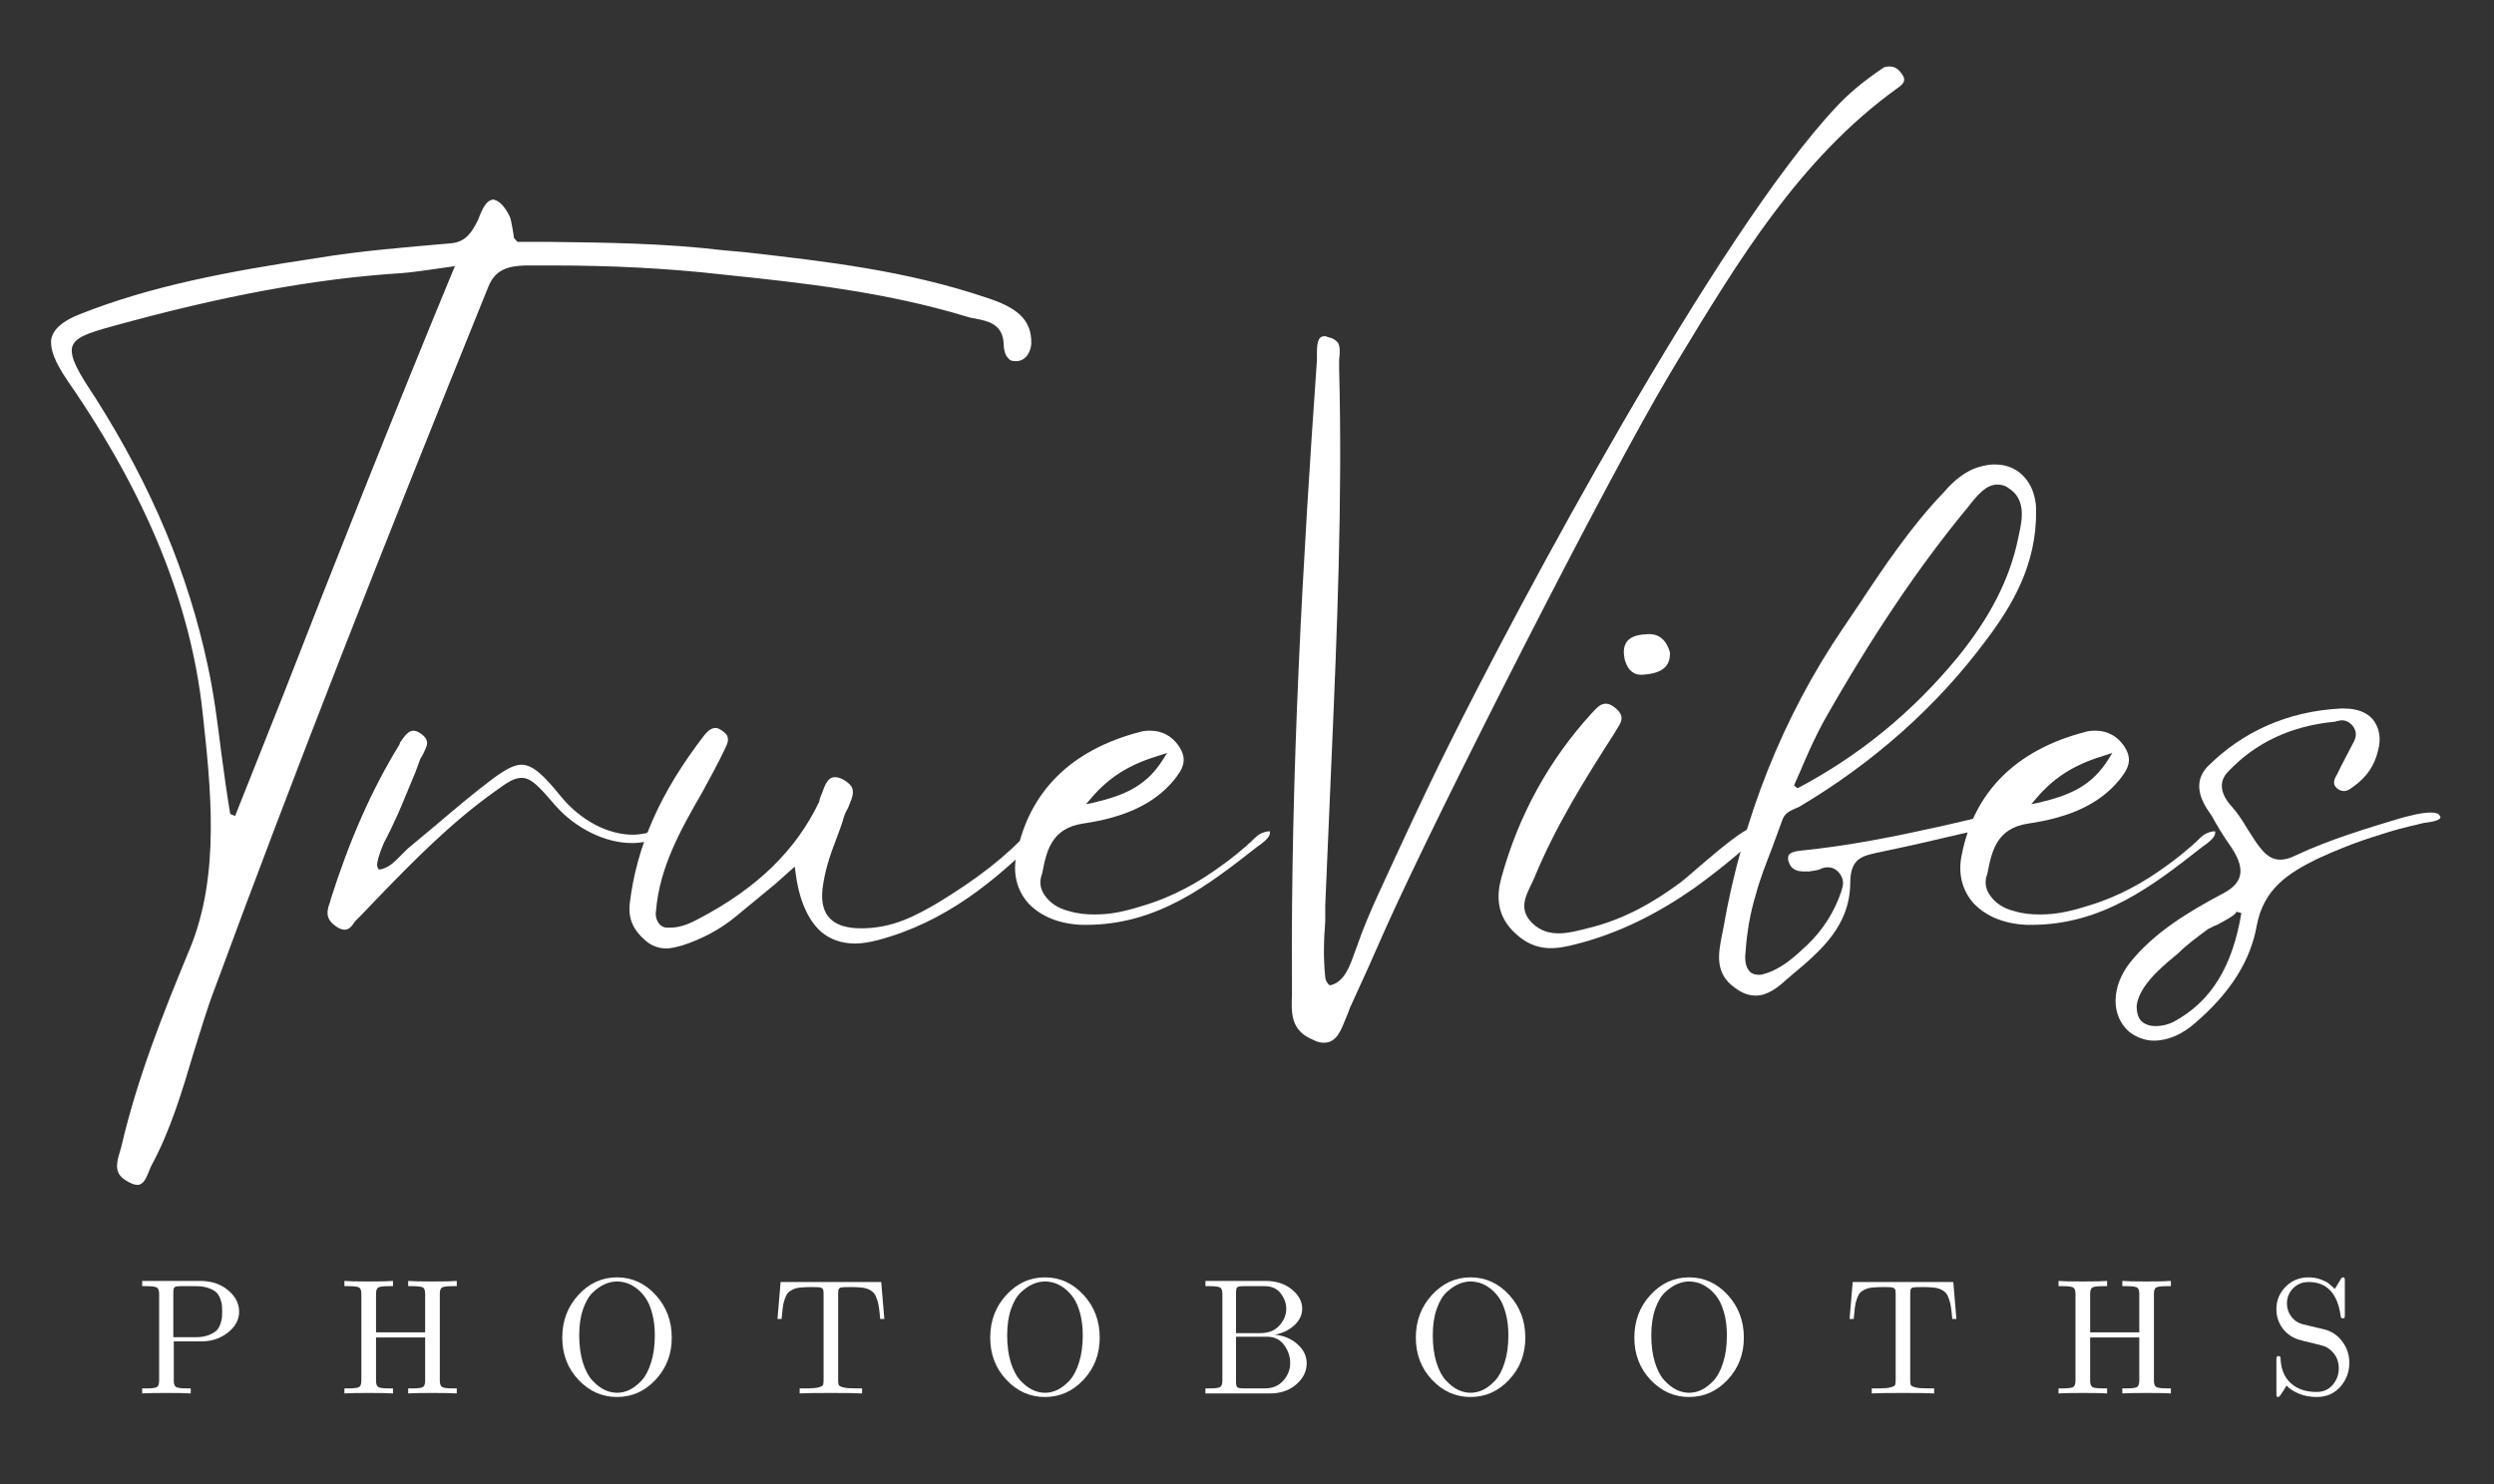 <?xml version="1.0" encoding="UTF-8" standalone="no"?>
<!DOCTYPE svg PUBLIC "-//W3C//DTD SVG 1.1//EN" "http://www.w3.org/Graphics/SVG/1.1/DTD/svg11.dtd">
<svg width="100%" height="100%" viewBox="0 0 420 250" version="1.1" xmlns="http://www.w3.org/2000/svg" xmlns:xlink="http://www.w3.org/1999/xlink" xml:space="preserve" xmlns:serif="http://www.serif.com/" style="fill-rule:evenodd;clip-rule:evenodd;stroke-linejoin:round;stroke-miterlimit:2;">
    <rect x="0" y="0" width="420" height="250" fill="#333333" stroke="none"/>
    <g id="Layer-1">
        <path d="M23.117,199.597C24.169,199.597 24.639,198.427 25.103,197.261C25.221,196.91 25.454,196.441 25.572,196.209C28.724,190.37 30.709,183.712 32.581,177.405C33.747,173.784 34.799,170.045 36.202,166.424C49.4,130.565 64.114,93.075 82.222,48.339C83.388,45.419 85.492,44.832 88.411,44.718L93.084,44.718C102.779,44.718 112.357,45.183 121.584,46.234C135.133,47.637 149.15,49.154 163.282,53.476C163.633,53.594 164.097,53.594 164.448,53.708C166.201,54.059 168.77,54.528 169.007,57.679C169.007,58.731 169.239,59.902 169.822,60.366C170.054,60.717 170.405,60.835 171.106,60.835C172.741,60.835 173.561,59.319 173.675,57.916C173.793,53.594 170.874,51.722 166.32,50.206C152.534,45.533 138.872,44.017 125.555,42.496L121.698,42.145C111.888,40.979 102.078,40.861 92.615,40.747L87.127,40.747L86.544,40.045C86.544,39.695 86.075,37.126 85.956,36.776C85.606,35.837 84.672,34.321 83.738,33.852L83.155,33.619C81.871,33.619 81.17,35.373 80.701,36.539L80.468,37.126C79.535,38.993 78.483,40.747 76.028,40.979C67.972,41.68 60.731,42.263 53.603,43.434C38.069,45.766 25.34,48.22 13.54,52.893C10.502,54.059 8.986,55.461 8.635,57.096C8.403,58.85 9.218,60.954 11.44,64.224C24.752,83.493 32.112,101.714 34.098,119.821C35.5,132.669 37.135,147.269 31.994,159.766C27.439,170.746 23.117,181.608 20.43,193.171L20.198,193.991C19.497,196.209 19.265,197.844 21.482,199.01C22.065,199.36 22.653,199.597 23.117,199.597ZM76.616,44.832L76.265,45.652C66.218,69.944 56.641,94.122 47.533,117.485L39.59,137.455L38.77,137.105C38.187,133.602 37.718,130.214 37.254,126.712C36.666,122.039 36.083,117.248 35.031,112.343C31.761,96.809 25.572,81.976 15.995,66.911C13.189,62.703 11.791,60.252 12.137,58.499C12.606,56.864 14.592,56.163 18.796,54.997C37.368,49.855 52.902,46.936 67.735,46.002C69.256,45.884 70.772,45.652 72.526,45.419L76.616,44.832Z" style="fill:white;fill-rule:nonzero;"/>
        <path d="M110.713,139.678C110.363,139.678 110.012,139.91 109.547,140.028C109.311,140.142 108.96,140.261 108.728,140.379C108.026,140.493 107.325,140.611 106.624,140.611C102.306,140.611 97.748,138.157 94.478,134.185C91.558,130.565 89.691,128.816 87.819,128.816C86.653,128.816 85.251,129.513 83.033,131.148C79.763,133.602 76.725,136.171 73.569,138.858L68.664,142.948C68.314,143.298 67.963,143.649 67.499,144.113C66.565,145.047 65.627,146.099 64.11,146.45L63.76,146.45L63.641,146.217C63.058,145.516 64.693,141.896 64.693,141.896C65.513,140.379 66.214,138.858 66.911,137.341C67.963,135.005 68.897,132.55 69.949,130.1L70.768,127.878C70.882,127.645 71.119,127.295 71.233,127.062C71.584,126.243 72.171,125.428 71.82,124.608C71.584,124.143 71.233,123.793 70.65,123.442C70.299,123.205 69.949,123.091 69.598,123.091C68.664,123.091 67.963,124.257 67.38,125.077L67.262,125.428C62.594,133.019 58.855,141.545 55.699,151.473L55.585,151.942C55.116,153.226 54.651,154.629 56.4,155.913C56.983,156.378 57.57,156.615 58.035,156.615C58.855,156.615 59.319,155.913 59.788,155.212C60.021,154.975 60.257,154.743 60.49,154.511L63.29,151.591C69.484,145.165 75.906,138.626 83.265,133.37C85.369,131.849 86.535,131.034 87.819,131.034C89.454,131.034 90.739,132.436 93.544,135.706C96.932,139.559 101.956,142.014 106.391,142.014C108.145,142.014 109.78,141.663 111.064,140.844C111.533,140.611 111.647,140.261 111.533,140.142C111.533,140.028 111.296,139.791 110.713,139.678Z" style="fill:white;fill-rule:nonzero;"/>
        <path d="M174.948,139.441C174.716,139.209 174.484,139.09 174.247,139.09C174.014,139.09 173.782,139.327 173.55,139.678C173.55,139.791 173.431,139.91 173.313,140.028C169.46,144.232 164.555,148.085 157.779,152.174C154.158,154.278 150.305,156.378 145.05,156.378C142.477,156.378 140.842,155.795 139.794,154.743C138.742,153.691 138.273,152.056 138.505,149.838C138.856,146.8 139.794,144 140.842,141.313C141.311,140.028 141.78,138.858 142.126,137.574C142.244,137.105 142.595,136.522 142.827,136.057C143.296,134.887 143.879,133.721 143.529,132.787C143.296,132.2 142.827,131.849 142.126,131.384C141.543,131.034 140.96,130.915 140.609,130.915C139.325,130.915 138.856,132.436 138.391,133.721C138.155,134.185 138.041,134.654 137.922,135.119C134.07,143.18 127.53,149.606 117.715,154.743C116.431,155.444 114.678,156.264 112.929,156.264L112.341,156.264C111.759,156.264 111.408,156.027 111.057,155.677C110.474,154.975 110.356,154.16 110.474,153.459C111.057,146.099 114.678,139.678 118.184,133.602C119.587,131.034 120.871,128.697 122.037,126.243C122.62,125.077 122.971,124.143 121.923,123.323C121.336,122.859 120.871,122.622 120.521,122.622C119.819,122.622 119.236,123.091 118.649,123.793C111.176,133.484 107.204,142.478 106.038,152.293C105.802,154.743 106.621,156.615 108.607,158.364C109.659,159.297 110.825,159.766 112.228,159.766C113.043,159.766 113.863,159.534 114.796,159.297C118.066,158.25 121.222,156.615 123.909,154.392C126.127,152.525 128.345,150.772 130.563,148.904L133.837,145.985L133.951,146.8C134.534,151.591 136.055,154.975 138.273,156.961C139.794,158.25 141.78,158.946 143.998,158.946C145.164,158.946 146.448,158.714 147.851,158.364C159.3,155.326 167.593,148.322 174.834,141.194C175.185,140.844 175.536,140.493 175.536,140.142C175.417,139.91 175.299,139.678 174.948,139.441Z" style="fill:white;fill-rule:nonzero;"/>
        <path d="M211.97,140.611C211.501,140.962 211.032,141.426 210.567,141.896C210.217,142.128 209.985,142.478 209.634,142.715C207.762,144.35 206.013,145.635 204.142,146.919C200.056,149.72 195.967,151.591 191.877,152.757C189.19,153.577 186.972,154.042 184.404,154.042C182.887,154.042 181.484,153.928 179.963,153.459C178.096,152.99 176.812,152.056 175.992,150.89C175.291,149.956 175.058,148.904 175.291,147.852L175.527,147.033C176.229,143.412 177.044,139.559 182.3,138.744C189.541,137.692 194.45,135.356 197.72,131.384C199.118,129.631 200.17,127.996 198.421,125.541C197.251,123.906 195.616,123.091 193.749,123.091C193.161,123.091 192.578,123.091 191.877,123.323C180.314,126.361 173.305,133.37 171.206,143.881C170.504,147.033 171.206,149.956 173.191,152.174C175.291,154.392 178.447,155.677 182.3,155.795L182.887,155.795C194.915,155.795 203.44,149.137 211.62,142.715L212.435,142.128C213.018,141.663 214.07,140.844 213.837,140.028C213.254,140.028 212.553,140.261 211.97,140.611ZM183.584,134.654C187.091,130.451 190.83,128.579 195.498,127.176L196.55,126.83L195.967,127.764C193.161,132.318 189.541,133.953 184.053,135.237L182.887,135.47L183.584,134.654Z" style="fill:white;fill-rule:nonzero;"/>
        <path d="M222.944,175.651C225.162,175.651 225.864,173.433 226.683,171.448C226.916,170.86 227.148,170.396 227.266,169.927C229.366,165.372 231.47,160.7 233.455,156.146C241.981,137.105 270.481,80.924 281.229,62.939L282.627,60.603C292.674,44.017 303.071,26.729 319.421,14.934C320.591,14.114 321.174,13.531 320.122,12.246C319.421,11.313 318.719,11.195 318.136,11.195C317.672,11.195 317.203,11.313 316.97,11.545C313.7,13.763 311.364,15.749 309.379,17.853C289.172,39.226 255.416,102.415 243.967,125.541C239.763,133.953 235.91,142.365 231.939,151.004C230.768,153.577 229.603,156.264 228.432,159.648L228.081,160.586C227.38,162.572 226.447,165.372 224.11,165.955L223.878,165.955L223.646,165.723C223.295,165.254 223.177,164.903 223.177,164.557C222.826,161.283 222.944,158.25 223.177,155.212L223.177,152.525C223.527,144.35 223.878,136.171 224.229,127.996C225.162,106.505 226.096,84.312 225.513,62.001L225.513,60.603C225.631,59.551 225.745,58.381 225.281,57.679C224.93,57.333 224.579,56.983 223.878,56.864C223.527,56.746 223.295,56.632 223.058,56.632C221.892,56.632 221.774,57.916 221.774,59.665L221.774,60.717C219.438,94.008 217.338,129.863 217.57,166.074L217.57,167.59C217.452,170.628 217.338,173.666 221.191,175.182C221.774,175.533 222.475,175.651 222.944,175.651Z" style="fill:white;fill-rule:nonzero;"/>
        <path d="M295.939,139.327C294.536,138.157 284.494,147.62 282.973,148.672C278.419,152.056 273.282,154.975 267.325,156.378C264.52,157.079 260.781,158.25 257.98,155.444C255.293,152.757 257.511,150.07 258.444,147.734C262.069,138.976 266.974,131.148 271.998,123.323C272.581,122.158 274.097,120.873 271.998,119.234C270.012,117.599 268.96,119.234 268.026,120.172C260.899,127.996 255.762,137.223 252.838,147.852C252.023,150.772 251.905,154.392 255.411,157.43C258.795,160.468 262.183,159.885 265.339,159.065C272.813,157.198 279.471,153.691 285.31,149.606C288.229,147.502 291.034,145.284 293.721,142.948C294.423,142.365 296.29,141.426 296.29,140.261C296.29,139.791 296.171,139.441 295.939,139.327ZM277.016,113.628C279.589,113.395 281.338,112.462 281.224,109.893C280.523,107.438 279.002,106.623 277.135,106.856C274.448,106.974 272.931,108.14 273.633,111.177C274.216,113.163 275.381,113.864 277.016,113.628Z" style="fill:white;fill-rule:nonzero;"/>
        <path d="M295.7,150.658C296.402,147.971 297.454,145.398 298.387,142.948C298.97,141.313 299.558,139.791 300.141,138.157C300.491,137.105 301.307,136.64 302.126,136.289C302.359,136.171 302.709,136.057 302.942,135.939C315.557,128.465 326.305,118.888 334.598,107.671C338.801,102.064 343.005,95.174 342.891,85.947C342.891,83.611 342.071,81.507 340.669,80.109C339.384,78.824 337.749,78.237 335.882,78.237C335.181,78.237 334.366,78.355 333.546,78.588C330.859,79.289 328.873,81.161 327.357,82.909C321.864,88.634 317.31,95.406 312.988,101.951L310.301,105.922C300.259,120.755 293.482,137.692 290.213,156.378L289.98,157.548C289.393,160.586 288.696,163.97 292.198,166.424C293.482,167.358 294.534,167.709 295.7,167.709C297.686,167.709 299.439,166.306 300.842,165.022L301.657,164.32C306.567,160.235 311.472,156.027 311.585,148.904C311.585,145.284 312.87,144.35 315.557,143.763C319.414,142.948 323.267,142.128 327.12,141.194L333.195,139.791C333.778,139.678 334.479,139.559 334.598,139.209C334.598,138.976 334.598,138.744 334.366,138.393C334.015,137.806 333.664,137.692 333.314,137.692C332.963,137.692 332.612,137.806 332.261,137.924L331.792,138.043C329.693,138.507 327.47,139.09 325.134,139.559C319.296,140.844 311.472,142.478 303.178,143.298C302.126,143.412 301.425,143.649 301.193,144.113C301.074,144.464 301.074,144.933 301.307,145.398C301.657,146.336 302.477,146.8 303.761,146.8L304.695,146.8C305.164,146.687 305.747,146.687 306.448,146.45C306.913,146.217 307.263,146.099 307.851,146.099C308.434,146.099 309.135,146.336 309.718,147.033C310.652,148.203 310.42,149.137 310.069,150.189C308.898,153.691 306.913,156.729 304.344,159.183C302.359,161.05 300.022,163.268 296.985,164.088C296.752,164.207 296.402,164.207 296.169,164.207C295.7,164.207 295.236,164.088 294.885,163.856C293.833,163.036 293.833,161.401 293.952,160.468C294.184,156.961 294.767,153.691 295.7,150.658ZM303.643,128.816C304.695,126.361 305.865,123.793 307.15,121.456C315.092,107.438 323.035,95.525 331.56,85.246L331.911,84.781C333.077,83.379 334.479,81.625 336.351,81.625C336.934,81.625 337.635,81.744 338.218,82.208C341.256,84.08 340.555,87.582 339.972,90.151L339.853,90.738C338.451,97.51 335.181,103.936 329.693,110.708C321.983,120.054 313.107,127.295 302.709,132.787L302.126,132.318C302.595,131.148 303.178,129.982 303.643,128.816Z" style="fill:white;fill-rule:nonzero;"/>
        <path d="M371.153,140.611C370.684,140.962 370.215,141.426 369.751,141.896C369.4,142.128 369.168,142.478 368.817,142.715C366.945,144.35 365.197,145.635 363.325,146.919C359.24,149.72 355.15,151.591 351.06,152.757C348.373,153.577 346.155,154.042 343.587,154.042C342.07,154.042 340.668,153.928 339.146,153.459C337.279,152.99 335.995,152.056 335.175,150.89C334.474,149.956 334.242,148.904 334.474,147.852L334.711,147.033C335.412,143.412 336.227,139.559 341.483,138.744C348.724,137.692 353.633,135.356 356.903,131.384C358.301,129.631 359.353,127.996 357.605,125.541C356.434,123.906 354.799,123.091 352.932,123.091C352.345,123.091 351.762,123.091 351.06,123.323C339.497,126.361 332.488,133.37 330.389,143.881C329.687,147.033 330.389,149.956 332.374,152.174C334.474,154.392 337.63,155.677 341.483,155.795L342.07,155.795C354.098,155.795 362.623,149.137 370.803,142.715L371.618,142.128C372.201,141.663 373.253,140.844 373.021,140.028C372.438,140.028 371.736,140.261 371.153,140.611ZM342.767,134.654C346.274,130.451 350.013,128.579 354.681,127.176L355.733,126.83L355.15,127.764C352.345,132.318 348.724,133.953 343.236,135.237L342.07,135.47L342.767,134.654Z" style="fill:white;fill-rule:nonzero;"/>
        <path d="M410.742,137.223C410.628,137.105 410.277,136.872 409.343,136.872C407.59,136.872 405.254,137.574 404.32,137.806C398.946,139.441 392.52,141.313 386.563,144.113C385.63,144.583 384.815,144.815 383.995,144.815C381.658,144.815 380.374,142.597 378.507,139.678C377.687,138.275 376.754,136.872 375.702,135.706C373.834,133.602 373.716,131.617 375.119,130.1C379.673,125.191 385.748,122.271 393.222,121.57L393.572,121.456C393.809,121.456 394.041,121.338 394.392,121.338C395.207,121.338 395.909,121.807 396.378,122.508C397.079,123.674 396.61,124.608 396.141,125.428C395.326,127.062 394.392,128.697 393.572,130.451C392.989,131.384 392.757,132.2 393.691,132.901C394.041,133.133 394.392,133.252 394.743,133.252C395.326,133.252 395.795,132.901 396.259,132.55C398.596,130.915 399.88,128.93 400.463,126.48C401.05,124.376 400.7,122.508 399.529,121.106C398.477,119.935 396.842,119.352 394.743,119.352L394.155,119.352C385.279,119.821 377.687,123.205 371.73,129.162C369.982,131.034 369.863,133.37 371.616,136.171L372.55,137.574C373.365,139.09 374.299,140.611 375.351,142.128C378.27,146.217 377.924,148.672 374.299,150.539C368.579,153.577 362.736,157.079 358.651,162.221C355.495,166.306 355.495,171.097 358.532,173.784C359.703,174.718 361.219,175.301 362.736,175.301C365.072,175.301 367.527,174.249 369.745,172.263C375.588,167.24 378.971,161.87 380.024,156.027C381.194,149.606 385.516,147.033 390.184,144.701C393.222,143.298 396.61,141.896 400.813,140.611C402.917,139.91 405.135,139.327 407.239,138.858C407.472,138.744 407.822,138.744 408.173,138.626C409.107,138.507 411.092,138.275 410.978,137.574L410.742,137.223ZM366.01,172.149C365.309,172.5 364.257,172.846 362.973,172.846C361.921,172.846 361.101,172.5 360.518,171.912C360.053,171.329 359.817,170.514 359.817,169.462C360.167,166.306 363.556,163.268 366.124,161.169L366.944,160.468C368.342,159.065 369.982,157.899 371.849,156.496C372.199,156.378 372.664,156.027 373.365,155.795C374.417,155.212 376.521,154.16 376.635,153.577L377.455,153.809C375.938,162.918 372.313,168.761 366.01,172.149Z" style="fill:white;fill-rule:nonzero;"/>
        <path d="M23.943,234.727L23.943,233.878L24.606,233.878C25.613,233.878 26.23,233.797 26.458,233.631C26.682,233.457 26.798,233.103 26.798,232.566L26.798,217.952C26.798,217.42 26.678,217.069 26.443,216.903C26.215,216.741 25.602,216.656 24.606,216.656L23.943,216.656L23.943,215.776L33.742,215.776C35.601,215.776 37.156,216.297 38.402,217.335C39.645,218.365 40.27,219.569 40.27,220.946C40.27,222.316 39.637,223.492 38.372,224.48C37.106,225.468 35.632,225.961 33.958,225.961L29.267,225.961L29.267,232.566C29.267,233.091 29.379,233.442 29.606,233.616C29.841,233.793 30.459,233.878 31.458,233.878L32.121,233.878L32.121,234.727C31.473,234.677 30.104,234.65 28.017,234.65C25.949,234.65 24.591,234.677 23.943,234.727ZM29.189,225.252L33.001,225.252C33.835,225.252 34.548,225.136 35.146,224.897C35.752,224.661 36.196,224.403 36.473,224.125C36.751,223.839 36.967,223.461 37.122,222.998C37.283,222.535 37.372,222.177 37.384,221.918C37.403,221.652 37.415,221.328 37.415,220.946C37.415,220.537 37.403,220.201 37.384,219.943C37.372,219.688 37.283,219.326 37.122,218.863C36.967,218.4 36.751,218.029 36.473,217.752C36.196,217.466 35.756,217.211 35.162,216.995C34.564,216.772 33.842,216.656 33.001,216.656L30.532,216.656C29.903,216.656 29.521,216.718 29.39,216.841C29.255,216.965 29.189,217.273 29.189,217.767L29.189,225.252Z" style="fill:white;fill-rule:nonzero;"/>
        <path d="M58.001,234.727L58.001,233.878L58.664,233.878C59.66,233.878 60.273,233.797 60.501,233.631C60.736,233.457 60.856,233.103 60.856,232.566L60.856,217.952C60.856,217.42 60.736,217.069 60.501,216.903C60.262,216.741 59.652,216.656 58.664,216.656L58.001,216.656L58.001,215.776C58.649,215.838 60.015,215.869 62.106,215.869C64.162,215.869 65.52,215.838 66.18,215.776L66.18,216.656L65.516,216.656C64.506,216.656 63.888,216.741 63.664,216.903C63.437,217.069 63.325,217.42 63.325,217.952L63.325,224.434L71.597,224.434L71.597,217.952C71.597,217.42 71.481,217.069 71.257,216.903C71.029,216.741 70.412,216.656 69.405,216.656L68.742,216.656L68.742,215.776C69.397,215.838 70.767,215.869 72.847,215.869C74.914,215.869 76.272,215.838 76.921,215.776L76.921,216.656L76.257,216.656C75.258,216.656 74.64,216.741 74.405,216.903C74.178,217.069 74.066,217.42 74.066,217.952L74.066,232.566C74.066,233.091 74.181,233.442 74.421,233.616C74.656,233.793 75.269,233.878 76.257,233.878L76.921,233.878L76.921,234.727C76.272,234.677 74.903,234.65 72.816,234.65C70.755,234.65 69.397,234.677 68.742,234.727L68.742,233.878L69.405,233.878C70.412,233.878 71.029,233.797 71.257,233.631C71.481,233.457 71.597,233.103 71.597,232.566L71.597,225.298L63.325,225.298L63.325,232.566C63.325,233.091 63.437,233.442 63.664,233.616C63.888,233.793 64.506,233.878 65.516,233.878L66.18,233.878L66.18,234.727C65.52,234.677 64.151,234.65 62.075,234.65C60.007,234.65 58.649,234.677 58.001,234.727Z" style="fill:white;fill-rule:nonzero;"/>
        <path d="M94.688,225.329C94.688,222.501 95.591,220.105 97.404,218.137C99.214,216.162 101.378,215.174 103.901,215.174C106.432,215.174 108.6,216.162 110.413,218.137C112.223,220.113 113.129,222.512 113.129,225.329C113.129,228.118 112.219,230.483 110.398,232.427C108.585,234.364 106.42,235.329 103.901,235.329C101.401,235.329 99.241,234.368 97.42,232.443C95.599,230.51 94.688,228.137 94.688,225.329ZM97.543,224.943C97.543,226.652 97.744,228.164 98.145,229.48C98.554,230.799 99.086,231.81 99.734,232.52C100.39,233.23 101.069,233.762 101.771,234.109C102.481,234.449 103.195,234.619 103.916,234.619C104.626,234.619 105.325,234.457 106.015,234.125C106.702,233.785 107.377,233.268 108.037,232.566C108.693,231.856 109.229,230.846 109.642,229.526C110.062,228.211 110.274,226.683 110.274,224.943C110.274,223.585 110.128,222.366 109.842,221.286C109.553,220.198 109.183,219.322 108.731,218.662C108.276,217.995 107.759,217.443 107.173,217.011C106.594,216.579 106.034,216.282 105.49,216.116C104.943,215.954 104.414,215.869 103.901,215.869C103.241,215.869 102.574,216.015 101.895,216.301C101.223,216.59 100.544,217.053 99.858,217.69C99.179,218.33 98.623,219.275 98.191,220.529C97.759,221.775 97.543,223.245 97.543,224.943Z" style="fill:white;fill-rule:nonzero;"/>
        <path d="M130.932,222.181L131.456,215.961L148.401,215.961L148.925,222.181L148.231,222.181C148.158,221.359 148.084,220.711 148.015,220.236C147.953,219.754 147.837,219.287 147.675,218.832C147.521,218.369 147.344,218.029 147.151,217.813C146.965,217.59 146.688,217.389 146.317,217.211C145.947,217.038 145.519,216.93 145.036,216.887C144.562,216.837 143.964,216.81 143.246,216.81C142.39,216.81 141.861,216.833 141.657,216.872C141.429,216.926 141.286,217.034 141.225,217.196C141.171,217.35 141.148,217.593 141.148,217.921L141.148,232.535C141.148,232.906 141.182,233.168 141.256,233.322C141.337,233.469 141.587,233.596 142.012,233.708C142.444,233.824 143.127,233.878 144.064,233.878L145.175,233.878L145.175,234.727C144.411,234.677 142.66,234.65 139.913,234.65C137.174,234.65 135.426,234.677 134.666,234.727L134.666,233.878L135.777,233.878C136.711,233.878 137.398,233.824 137.83,233.708C138.262,233.596 138.513,233.469 138.586,233.322C138.655,233.168 138.694,232.906 138.694,232.535L138.694,217.921C138.694,217.667 138.682,217.485 138.663,217.381C138.64,217.269 138.59,217.165 138.509,217.073C138.424,216.972 138.293,216.903 138.107,216.872C137.922,216.833 137.421,216.81 136.611,216.81C135.889,216.81 135.287,216.837 134.805,216.887C134.319,216.93 133.895,217.038 133.524,217.211C133.154,217.389 132.868,217.59 132.675,217.813C132.49,218.029 132.313,218.369 132.151,218.832C131.996,219.287 131.888,219.754 131.827,220.236C131.765,220.711 131.696,221.359 131.626,222.181L130.932,222.181Z" style="fill:white;fill-rule:nonzero;"/>
        <path d="M166.756,225.329C166.756,222.501 167.659,220.105 169.472,218.137C171.282,216.162 173.446,215.174 175.969,215.174C178.5,215.174 180.668,216.162 182.481,218.137C184.291,220.113 185.197,222.512 185.197,225.329C185.197,228.118 184.287,230.483 182.466,232.427C180.653,234.364 178.488,235.329 175.969,235.329C173.469,235.329 171.309,234.368 169.488,232.443C167.667,230.51 166.756,228.137 166.756,225.329ZM169.611,224.943C169.611,226.652 169.812,228.164 170.213,229.48C170.622,230.799 171.154,231.81 171.803,232.52C172.458,233.23 173.137,233.762 173.84,234.109C174.549,234.449 175.263,234.619 175.985,234.619C176.694,234.619 177.393,234.457 178.083,234.125C178.77,233.785 179.445,233.268 180.105,232.566C180.761,231.856 181.297,230.846 181.71,229.526C182.13,228.211 182.343,226.683 182.343,224.943C182.343,223.585 182.196,222.366 181.91,221.286C181.621,220.198 181.251,219.322 180.799,218.662C180.344,217.995 179.827,217.443 179.241,217.011C178.662,216.579 178.103,216.282 177.559,216.116C177.011,215.954 176.482,215.869 175.969,215.869C175.309,215.869 174.642,216.015 173.963,216.301C173.292,216.59 172.613,217.053 171.926,217.69C171.247,218.33 170.691,219.275 170.259,220.529C169.827,221.775 169.611,223.245 169.611,224.943Z" style="fill:white;fill-rule:nonzero;"/>
        <path d="M203,234.727L203,233.878L203.663,233.878C204.659,233.878 205.272,233.797 205.5,233.631C205.735,233.457 205.855,233.103 205.855,232.566L205.855,217.952C205.855,217.42 205.735,217.069 205.5,216.903C205.261,216.741 204.651,216.656 203.663,216.656L203,216.656L203,215.776L213.139,215.776C214.898,215.776 216.364,216.251 217.537,217.196C218.71,218.145 219.296,219.233 219.296,220.468C219.296,221.486 218.864,222.404 218,223.214C217.143,224.029 216.044,224.569 214.697,224.835C216.229,224.989 217.506,225.529 218.524,226.455C219.543,227.381 220.052,228.446 220.052,229.65C220.052,231.008 219.466,232.196 218.293,233.214C217.128,234.225 215.658,234.727 213.879,234.727L203,234.727ZM208.154,232.767C208.154,233.241 208.22,233.546 208.355,233.677C208.497,233.812 208.883,233.878 209.512,233.878L212.984,233.878C214.311,233.878 215.353,233.442 216.117,232.566C216.889,231.694 217.274,230.711 217.274,229.619C217.274,228.531 216.935,227.516 216.256,226.579C215.585,225.645 214.624,225.174 213.37,225.174L208.154,225.174L208.154,232.767ZM208.154,224.573L212.182,224.573C213.602,224.573 214.69,224.148 215.453,223.292C216.225,222.427 216.611,221.486 216.611,220.468C216.611,219.565 216.302,218.705 215.685,217.89C215.075,217.069 214.165,216.656 212.953,216.656L209.512,216.656C208.883,216.656 208.497,216.718 208.355,216.841C208.22,216.965 208.154,217.273 208.154,217.767L208.154,224.573Z" style="fill:white;fill-rule:nonzero;"/>
        <path d="M238.432,225.329C238.432,222.501 239.335,220.105 241.148,218.137C242.957,216.162 245.122,215.174 247.645,215.174C250.176,215.174 252.344,216.162 254.157,218.137C255.966,220.113 256.873,222.512 256.873,225.329C256.873,228.118 255.963,230.483 254.142,232.427C252.328,234.364 250.164,235.329 247.645,235.329C245.145,235.329 242.984,234.368 241.163,232.443C239.342,230.51 238.432,228.137 238.432,225.329ZM241.287,224.943C241.287,226.652 241.487,228.164 241.889,229.48C242.298,230.799 242.83,231.81 243.478,232.52C244.134,233.23 244.813,233.762 245.515,234.109C246.225,234.449 246.939,234.619 247.66,234.619C248.37,234.619 249.068,234.457 249.759,234.125C250.446,233.785 251.121,233.268 251.78,232.566C252.436,231.856 252.973,230.846 253.385,229.526C253.806,228.211 254.018,226.683 254.018,224.943C254.018,223.585 253.871,222.366 253.586,221.286C253.297,220.198 252.926,219.322 252.475,218.662C252.02,217.995 251.503,217.443 250.916,217.011C250.338,216.579 249.778,216.282 249.234,216.116C248.686,215.954 248.158,215.869 247.645,215.869C246.985,215.869 246.318,216.015 245.639,216.301C244.967,216.59 244.288,217.053 243.602,217.69C242.923,218.33 242.367,219.275 241.935,220.529C241.503,221.775 241.287,223.245 241.287,224.943Z" style="fill:white;fill-rule:nonzero;"/>
        <path d="M275.231,225.329C275.231,222.501 276.134,220.105 277.947,218.137C279.756,216.162 281.921,215.174 284.444,215.174C286.975,215.174 289.143,216.162 290.956,218.137C292.765,220.113 293.672,222.512 293.672,225.329C293.672,228.118 292.762,230.483 290.941,232.427C289.127,234.364 286.963,235.329 284.444,235.329C281.944,235.329 279.783,234.368 277.962,232.443C276.141,230.51 275.231,228.137 275.231,225.329ZM278.086,224.943C278.086,226.652 278.286,228.164 278.688,229.48C279.097,230.799 279.629,231.81 280.277,232.52C280.933,233.23 281.612,233.762 282.314,234.109C283.024,234.449 283.738,234.619 284.459,234.619C285.169,234.619 285.867,234.457 286.558,234.125C287.245,233.785 287.92,233.268 288.58,232.566C289.235,231.856 289.772,230.846 290.184,229.526C290.605,228.211 290.817,226.683 290.817,224.943C290.817,223.585 290.671,222.366 290.385,221.286C290.096,220.198 289.725,219.322 289.274,218.662C288.819,217.995 288.302,217.443 287.715,217.011C287.137,216.579 286.577,216.282 286.033,216.116C285.485,215.954 284.957,215.869 284.444,215.869C283.784,215.869 283.117,216.015 282.438,216.301C281.766,216.59 281.087,217.053 280.401,217.69C279.722,218.33 279.166,219.275 278.734,220.529C278.302,221.775 278.086,223.245 278.086,224.943Z" style="fill:white;fill-rule:nonzero;"/>
        <path d="M311.475,222.181L311.999,215.961L328.943,215.961L329.468,222.181L328.774,222.181C328.7,221.359 328.627,220.711 328.558,220.236C328.496,219.754 328.38,219.287 328.218,218.832C328.064,218.369 327.886,218.029 327.693,217.813C327.508,217.59 327.231,217.389 326.86,217.211C326.49,217.038 326.062,216.93 325.579,216.887C325.105,216.837 324.507,216.81 323.789,216.81C322.933,216.81 322.404,216.833 322.2,216.872C321.972,216.926 321.829,217.034 321.768,217.196C321.714,217.35 321.69,217.593 321.69,217.921L321.69,232.535C321.69,232.906 321.725,233.168 321.798,233.322C321.88,233.469 322.13,233.596 322.555,233.708C322.987,233.824 323.67,233.878 324.607,233.878L325.718,233.878L325.718,234.727C324.954,234.677 323.203,234.65 320.456,234.65C317.717,234.65 315.969,234.677 315.209,234.727L315.209,233.878L316.32,233.878C317.254,233.878 317.941,233.824 318.373,233.708C318.805,233.596 319.055,233.469 319.129,233.322C319.198,233.168 319.237,232.906 319.237,232.535L319.237,217.921C319.237,217.667 319.225,217.485 319.206,217.381C319.183,217.269 319.133,217.165 319.052,217.073C318.967,216.972 318.836,216.903 318.65,216.872C318.465,216.833 317.964,216.81 317.153,216.81C316.432,216.81 315.83,216.837 315.348,216.887C314.862,216.93 314.437,217.038 314.067,217.211C313.697,217.389 313.411,217.59 313.218,217.813C313.033,218.029 312.856,218.369 312.694,218.832C312.539,219.287 312.431,219.754 312.37,220.236C312.308,220.711 312.238,221.359 312.169,222.181L311.475,222.181Z" style="fill:white;fill-rule:nonzero;"/>
        <path d="M346.666,234.727L346.666,233.878L347.33,233.878C348.325,233.878 348.939,233.797 349.166,233.631C349.402,233.457 349.521,233.103 349.521,232.566L349.521,217.952C349.521,217.42 349.402,217.069 349.166,216.903C348.927,216.741 348.318,216.656 347.33,216.656L346.666,216.656L346.666,215.776C347.315,215.838 348.68,215.869 350.771,215.869C352.828,215.869 354.186,215.838 354.845,215.776L354.845,216.656L354.182,216.656C353.171,216.656 352.554,216.741 352.33,216.903C352.102,217.069 351.99,217.42 351.99,217.952L351.99,224.434L360.262,224.434L360.262,217.952C360.262,217.42 360.146,217.069 359.922,216.903C359.695,216.741 359.078,216.656 358.071,216.656L357.407,216.656L357.407,215.776C358.063,215.838 359.433,215.869 361.512,215.869C363.58,215.869 364.938,215.838 365.586,215.776L365.586,216.656L364.922,216.656C363.923,216.656 363.306,216.741 363.071,216.903C362.843,217.069 362.731,217.42 362.731,217.952L362.731,232.566C362.731,233.091 362.847,233.442 363.086,233.616C363.321,233.793 363.935,233.878 364.922,233.878L365.586,233.878L365.586,234.727C364.938,234.677 363.568,234.65 361.481,234.65C359.421,234.65 358.063,234.677 357.407,234.727L357.407,233.878L358.071,233.878C359.078,233.878 359.695,233.797 359.922,233.631C360.146,233.457 360.262,233.103 360.262,232.566L360.262,225.298L351.99,225.298L351.99,232.566C351.99,233.091 352.102,233.442 352.33,233.616C352.554,233.793 353.171,233.878 354.182,233.878L354.845,233.878L354.845,234.727C354.186,234.677 352.816,234.65 350.74,234.65C348.673,234.65 347.315,234.677 346.666,234.727Z" style="fill:white;fill-rule:nonzero;"/>
        <path d="M383.354,234.665L383.354,229.125C383.354,228.92 383.357,228.782 383.369,228.708C383.377,228.639 383.408,228.577 383.462,228.523C383.512,228.461 383.593,228.43 383.709,228.43C383.913,228.43 384.025,228.523 384.048,228.708C384.098,230.552 384.669,231.976 385.761,232.983C386.841,233.982 388.3,234.48 390.144,234.48C391.243,234.48 392.138,234.086 392.829,233.292C393.516,232.489 393.863,231.563 393.863,230.514C393.863,229.518 393.573,228.662 392.999,227.952C392.752,227.643 392.474,227.389 392.165,227.181C391.864,226.976 391.625,226.841 391.44,226.779C391.255,226.718 390.985,226.64 390.637,226.548C388.342,226.004 387.123,225.695 386.98,225.622C385.888,225.252 385.009,224.603 384.341,223.677C383.682,222.744 383.354,221.698 383.354,220.545C383.354,219.063 383.871,217.798 384.912,216.749C385.962,215.699 387.242,215.174 388.755,215.174C389.515,215.174 390.209,215.294 390.838,215.529C391.475,215.769 391.922,216 392.181,216.224C392.447,216.44 392.786,216.741 393.199,217.119L394.156,215.545C394.299,215.298 394.438,215.174 394.573,215.174C394.715,215.174 394.804,215.221 394.835,215.313C394.866,215.398 394.881,215.572 394.881,215.838L394.881,221.409C394.881,221.625 394.874,221.772 394.866,221.841C394.866,221.914 394.835,221.972 394.773,222.011C394.712,222.053 394.627,222.073 394.526,222.073C394.341,222.073 394.225,221.965 394.187,221.748C393.67,217.89 391.872,215.961 388.786,215.961C387.725,215.961 386.849,216.316 386.162,217.026C385.472,217.736 385.128,218.593 385.128,219.588C385.128,220.402 385.379,221.143 385.884,221.81C386.386,222.47 387.065,222.902 387.921,223.106L391.471,223.955C392.651,224.245 393.639,224.912 394.434,225.961C395.236,227.003 395.637,228.207 395.637,229.572C395.637,231.139 395.12,232.489 394.094,233.631C393.076,234.761 391.764,235.329 390.159,235.329C389.017,235.329 388.002,235.136 387.119,234.758C386.232,234.387 385.549,233.936 385.067,233.4C384.696,234.017 384.391,234.495 384.156,234.835L384.063,234.974C383.917,235.209 383.778,235.329 383.647,235.329C383.5,235.329 383.415,235.282 383.384,235.19C383.361,235.105 383.354,234.931 383.354,234.665Z" style="fill:white;fill-rule:nonzero;"/>
    </g>
</svg>
